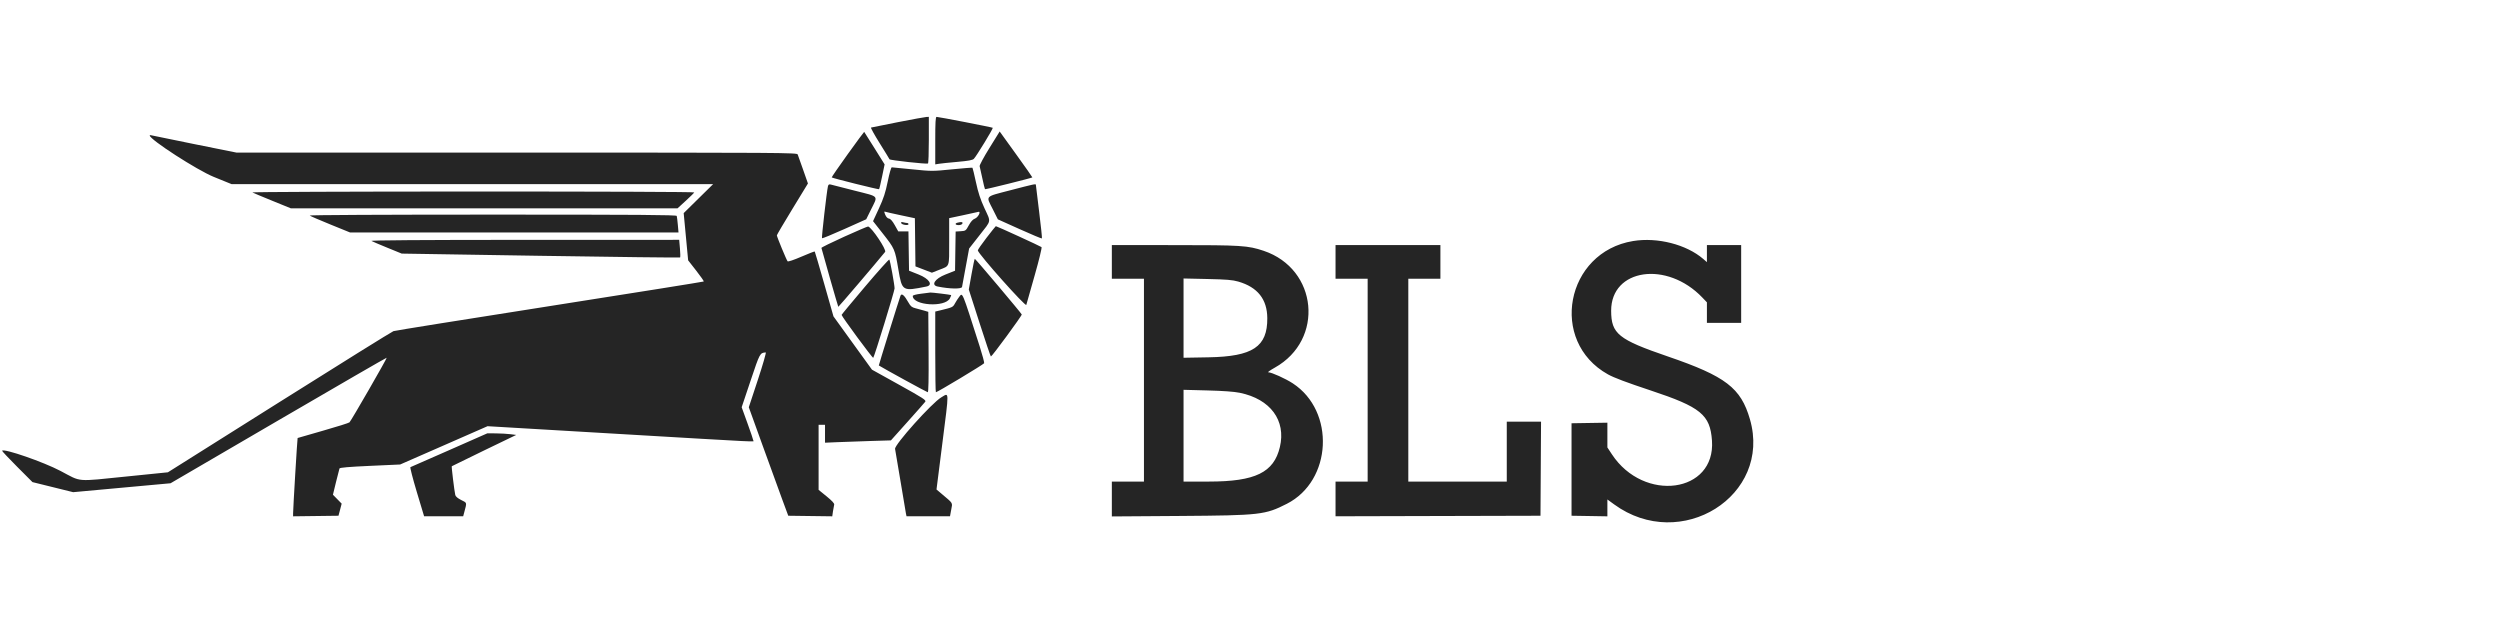 <?xml version="1.0" encoding="UTF-8"?> <svg xmlns="http://www.w3.org/2000/svg" width="148" height="37" viewBox="0 0 148 37" fill="none"> <g clip-path="url(#clip0_2658_4148)"> <g clip-path="url(#clip1_2658_4148)"> <path fill-rule="evenodd" clip-rule="evenodd" d="M53.162 7.231C52.315 7.396 51.597 7.541 51.565 7.552C51.534 7.562 51.763 7.977 52.074 8.474C52.385 8.97 52.648 9.4 52.659 9.429C52.681 9.487 54.858 9.727 54.937 9.679C54.964 9.662 54.987 9.034 54.987 8.283V6.918L54.844 6.924C54.766 6.927 54.009 7.065 53.162 7.231ZM55.367 8.325V9.732L55.573 9.697C55.686 9.678 56.176 9.627 56.662 9.584C57.32 9.527 57.573 9.481 57.651 9.404C57.794 9.264 58.808 7.601 58.772 7.566C58.741 7.535 55.578 6.92 55.446 6.919C55.385 6.918 55.367 7.24 55.367 8.325ZM50.18 9.135C49.649 9.874 49.225 10.489 49.238 10.503C49.288 10.551 52.011 11.23 52.041 11.201C52.058 11.184 52.139 10.847 52.22 10.451L52.369 9.732L51.772 8.776C51.443 8.25 51.167 7.814 51.16 7.806C51.152 7.798 50.711 8.396 50.18 9.135ZM58.573 8.764C58.238 9.303 57.978 9.788 57.995 9.84C58.012 9.893 58.083 10.214 58.154 10.554C58.225 10.894 58.296 11.184 58.312 11.2C58.337 11.224 61.074 10.542 61.116 10.502C61.124 10.494 60.692 9.879 60.156 9.136L59.181 7.784L58.573 8.764ZM8.864 8.024C8.883 8.272 11.663 10.068 12.648 10.469L13.708 10.9L27.963 10.9L42.218 10.9L41.346 11.758L40.474 12.616L40.606 14.014L40.738 15.412L41.216 16.023C41.479 16.358 41.68 16.647 41.663 16.664C41.646 16.681 37.544 17.336 32.548 18.12C27.553 18.903 23.388 19.571 23.294 19.603C23.201 19.635 20.157 21.528 16.532 23.811L9.94 27.96L7.547 28.203C4.432 28.518 4.86 28.553 3.577 27.877C2.567 27.346 0.258 26.546 0.122 26.68C0.106 26.696 0.505 27.12 1.008 27.625L1.923 28.541L3.127 28.839L4.331 29.137L7.213 28.873L10.096 28.609L16.484 24.882C19.997 22.832 22.881 21.165 22.893 21.177C22.922 21.206 20.788 24.911 20.689 25.003C20.648 25.041 19.944 25.263 19.125 25.496C18.306 25.729 17.628 25.924 17.619 25.93C17.601 25.941 17.352 30.096 17.351 30.394L17.351 30.566L18.694 30.549L20.038 30.532L20.133 30.174L20.227 29.816L19.969 29.552L19.71 29.288L19.889 28.549C19.987 28.143 20.081 27.777 20.097 27.735C20.118 27.681 20.637 27.637 21.908 27.579L23.69 27.498L26.276 26.365L28.862 25.231L36.587 25.686C45.401 26.205 44.596 26.165 44.596 26.078C44.596 26.041 44.441 25.583 44.251 25.06L43.907 24.109L44.437 22.529C44.988 20.888 44.986 20.893 45.332 20.863C45.371 20.859 45.162 21.586 44.866 22.483L44.329 24.109L45.129 26.325C45.569 27.544 46.095 28.989 46.297 29.537L46.665 30.532L47.967 30.549L49.27 30.566L49.312 30.269C49.336 30.106 49.368 29.928 49.384 29.873C49.404 29.806 49.255 29.645 48.937 29.386L48.461 28.999V27.075V25.15H48.651H48.841V25.679V26.208L49.554 26.177C49.946 26.159 50.823 26.128 51.504 26.108L52.742 26.071L53.721 24.978C54.261 24.376 54.735 23.838 54.776 23.782C54.842 23.692 54.654 23.569 53.236 22.782L51.62 21.884L50.48 20.307L49.341 18.729L48.799 16.822C48.501 15.772 48.246 14.903 48.233 14.889C48.22 14.875 47.865 15.013 47.446 15.194C46.991 15.391 46.659 15.502 46.626 15.469C46.564 15.405 45.99 14.018 45.99 13.932C45.99 13.902 46.404 13.199 46.91 12.37L47.83 10.862L47.548 10.057C47.393 9.614 47.247 9.202 47.223 9.143C47.182 9.039 46.331 9.034 30.591 9.034H14.003L11.511 8.533C10.14 8.258 8.984 8.021 8.94 8.006C8.896 7.992 8.862 8 8.864 8.024ZM52.554 10.741C52.419 11.403 52.311 11.735 52.034 12.335L51.684 13.092L52.242 13.8C52.971 14.726 52.977 14.738 53.185 15.962C53.403 17.242 53.42 17.253 54.848 16.962C55.256 16.879 55.007 16.498 54.385 16.252L53.815 16.026L53.797 14.863L53.78 13.7H53.479H53.178L52.972 13.331C52.833 13.084 52.72 12.956 52.629 12.942C52.543 12.93 52.46 12.845 52.406 12.713C52.336 12.543 52.335 12.508 52.401 12.533C52.447 12.55 52.861 12.644 53.322 12.742L54.161 12.92L54.178 14.345L54.195 15.77L54.682 15.957L55.169 16.144L55.601 15.974C56.237 15.724 56.191 15.857 56.191 14.296V12.915L56.998 12.744C57.443 12.65 57.854 12.559 57.913 12.543C58.103 12.489 57.902 12.879 57.705 12.947C57.594 12.985 57.473 13.119 57.354 13.337C57.178 13.66 57.164 13.67 56.873 13.688L56.574 13.707L56.556 14.867L56.539 16.026L55.969 16.252C55.346 16.497 55.098 16.879 55.506 16.962C56.228 17.108 56.934 17.119 56.953 16.985C56.955 16.975 57.05 16.46 57.164 15.84L57.372 14.713L57.985 13.931C58.706 13.01 58.675 13.182 58.276 12.315C58.04 11.803 57.906 11.395 57.776 10.787C57.677 10.332 57.585 9.947 57.57 9.932C57.555 9.917 57.011 9.959 56.36 10.025C55.196 10.142 55.159 10.142 54.021 10.026C53.385 9.961 52.833 9.907 52.794 9.906C52.754 9.905 52.65 10.267 52.554 10.741ZM49.013 11.035C48.943 11.33 48.629 14.073 48.662 14.105C48.68 14.124 49.277 13.878 49.988 13.56L51.28 12.981L51.549 12.435C51.987 11.546 52.087 11.667 50.602 11.288C49.895 11.108 49.256 10.944 49.182 10.925C49.078 10.898 49.039 10.923 49.013 11.035ZM59.818 11.262C58.269 11.667 58.361 11.566 58.777 12.394L59.073 12.985L60.362 13.565C61.071 13.884 61.665 14.132 61.681 14.116C61.698 14.1 61.624 13.387 61.517 12.532C61.41 11.677 61.323 10.96 61.323 10.939C61.323 10.874 61.21 10.898 59.818 11.262ZM14.943 11.393C14.995 11.423 15.528 11.646 16.127 11.889L17.216 12.332H28.663H40.111L40.595 11.889C40.861 11.645 41.089 11.421 41.1 11.391C41.112 11.359 35.557 11.337 27.985 11.338C20.636 11.339 14.89 11.363 14.943 11.393ZM18.336 12.761C18.369 12.791 18.92 13.03 19.561 13.29L20.725 13.763H30.447H40.168L40.128 13.312C40.106 13.063 40.076 12.825 40.063 12.783C40.043 12.721 37.806 12.705 29.157 12.705C22.728 12.705 18.301 12.728 18.336 12.761ZM53.352 13.209C53.386 13.311 53.783 13.367 53.783 13.269C53.783 13.232 53.747 13.202 53.704 13.202C53.66 13.201 53.556 13.183 53.473 13.161C53.361 13.132 53.33 13.144 53.352 13.209ZM56.682 13.183C56.504 13.229 56.554 13.327 56.754 13.327C56.858 13.327 56.953 13.287 56.974 13.234C57.011 13.139 56.917 13.123 56.682 13.183ZM49.981 14.011C49.232 14.35 48.623 14.65 48.628 14.677C48.649 14.794 49.609 18.147 49.627 18.164C49.641 18.179 51.876 15.559 52.399 14.913C52.498 14.792 51.613 13.468 51.393 13.408C51.366 13.401 50.73 13.672 49.981 14.011ZM58.401 14.079C58.109 14.458 57.877 14.795 57.886 14.827C57.957 15.083 60.719 18.184 60.757 18.049C60.78 17.968 61.004 17.177 61.256 16.291C61.512 15.392 61.69 14.658 61.659 14.629C61.612 14.582 59.007 13.389 58.953 13.389C58.942 13.389 58.693 13.7 58.401 14.079ZM21.989 14.264C22.049 14.298 22.477 14.481 22.94 14.669L23.782 15.013L32.004 15.144C36.526 15.216 40.242 15.259 40.262 15.24C40.281 15.221 40.277 14.979 40.252 14.702L40.208 14.198L31.044 14.2C24.932 14.201 21.917 14.223 21.989 14.264ZM96.685 14.268C92.68 14.922 91.68 20.206 95.191 22.163C95.544 22.36 96.297 22.643 97.716 23.114C100.685 24.098 101.241 24.553 101.349 26.083C101.569 29.192 97.317 29.773 95.423 26.893L95.157 26.489V25.756V25.023L94.096 25.04L93.035 25.057V27.795V30.532L94.096 30.549L95.157 30.567V30.067V29.568L95.553 29.857C99.499 32.738 104.909 29.351 103.596 24.82C103.058 22.961 102.164 22.277 98.737 21.103C95.801 20.097 95.385 19.762 95.38 18.398C95.373 15.9 98.683 15.42 100.78 17.616L101.049 17.898V18.506V19.114H102.063H103.077V16.812V14.509H102.063H101.049V15.014V15.518L100.831 15.329C99.836 14.472 98.124 14.034 96.685 14.268ZM65.821 15.505V16.501H66.772H67.722V22.505V28.51H66.772H65.821V29.542V30.573L69.86 30.545C74.614 30.511 74.894 30.479 76.181 29.825C78.859 28.462 79.062 24.346 76.532 22.694C76.099 22.411 75.274 22.039 75.081 22.039C75.025 22.039 75.2 21.916 75.468 21.765C78.417 20.115 78.016 15.922 74.806 14.847C73.869 14.534 73.499 14.51 69.512 14.51L65.821 14.509V15.505ZM79.064 15.505V16.501H80.014H80.965V22.505V28.51H80.014H79.064V29.537V30.564L85.13 30.548L91.197 30.532L91.213 27.748L91.23 24.963H90.215H89.201V26.737V28.51H86.287H83.372V22.505V16.501H84.322H85.272V15.505V14.509H82.168H79.064V15.505ZM51.215 16.963C50.449 17.867 49.823 18.622 49.823 18.641C49.823 18.731 51.66 21.223 51.696 21.183C51.766 21.106 52.959 17.223 52.959 17.075C52.959 16.865 52.696 15.418 52.648 15.366C52.625 15.341 51.98 16.06 51.215 16.963ZM57.515 16.229L57.353 17.139L57.99 19.122C58.34 20.213 58.642 21.105 58.661 21.105C58.727 21.105 60.509 18.678 60.488 18.617C60.461 18.537 57.753 15.326 57.709 15.322C57.691 15.32 57.603 15.728 57.515 16.229ZM73.305 16.669C74.449 17 75.016 17.713 75.024 18.834C75.036 20.529 74.168 21.107 71.54 21.153L70.066 21.179V18.832V16.486L71.476 16.517C72.62 16.542 72.965 16.571 73.305 16.669ZM54.527 17.388C54.233 17.424 54.036 17.478 54.036 17.521C54.036 18.087 55.943 18.213 56.231 17.666C56.284 17.566 56.317 17.477 56.306 17.468C56.278 17.445 55.151 17.308 55.077 17.318C55.045 17.323 54.797 17.355 54.527 17.388ZM53.307 17.512C53.21 17.778 52.014 21.628 52.026 21.635C52.312 21.817 54.878 23.221 54.923 23.221C54.967 23.221 54.983 22.444 54.972 20.841L54.955 18.461L54.702 18.386C54.562 18.345 54.333 18.282 54.191 18.247C53.983 18.195 53.906 18.132 53.786 17.917C53.537 17.473 53.372 17.333 53.307 17.512ZM56.781 17.578C56.718 17.658 56.609 17.827 56.539 17.953C56.41 18.19 56.404 18.193 55.668 18.372L55.367 18.444V20.833C55.367 22.146 55.383 23.221 55.404 23.221C55.491 23.221 58.235 21.57 58.262 21.502C58.278 21.46 58.158 21.011 57.996 20.503C56.92 17.139 56.993 17.314 56.781 17.578ZM73.393 23.253C75.207 23.623 76.143 24.887 75.769 26.464C75.412 27.973 74.315 28.507 71.571 28.509L70.066 28.51V25.794V23.077L71.476 23.114C72.409 23.138 73.057 23.185 73.393 23.253ZM55.723 23.524C55.172 23.846 52.938 26.34 52.988 26.576C53.007 26.664 53.151 27.521 53.309 28.479C53.466 29.437 53.611 30.298 53.63 30.392L53.666 30.564H54.953H56.24L56.312 30.175C56.392 29.737 56.449 29.831 55.735 29.226L55.441 28.977L55.784 26.27C56.197 23.013 56.202 23.244 55.723 23.524ZM26.602 26.644C25.364 27.189 24.327 27.645 24.296 27.656C24.265 27.667 24.435 28.326 24.673 29.12L25.107 30.564H26.264H27.42L27.483 30.33C27.644 29.724 27.657 29.778 27.305 29.602C27.098 29.499 26.973 29.393 26.952 29.303C26.896 29.059 26.721 27.625 26.745 27.602C26.757 27.59 27.621 27.168 28.664 26.664L30.561 25.748L30.213 25.704C30.021 25.68 29.636 25.658 29.358 25.656L28.851 25.652L26.602 26.644Z" fill="#252525"></path> </g> </g> <defs> <clipPath id="clip0_2658_4148"> <rect width="147" height="36" fill="white" transform="translate(0.109 0.159)"></rect> </clipPath> <clipPath id="clip1_2658_4148"> <rect width="140.16" height="24.78" fill="white" transform="translate(0.121 6.295)"></rect> </clipPath> </defs> </svg> 